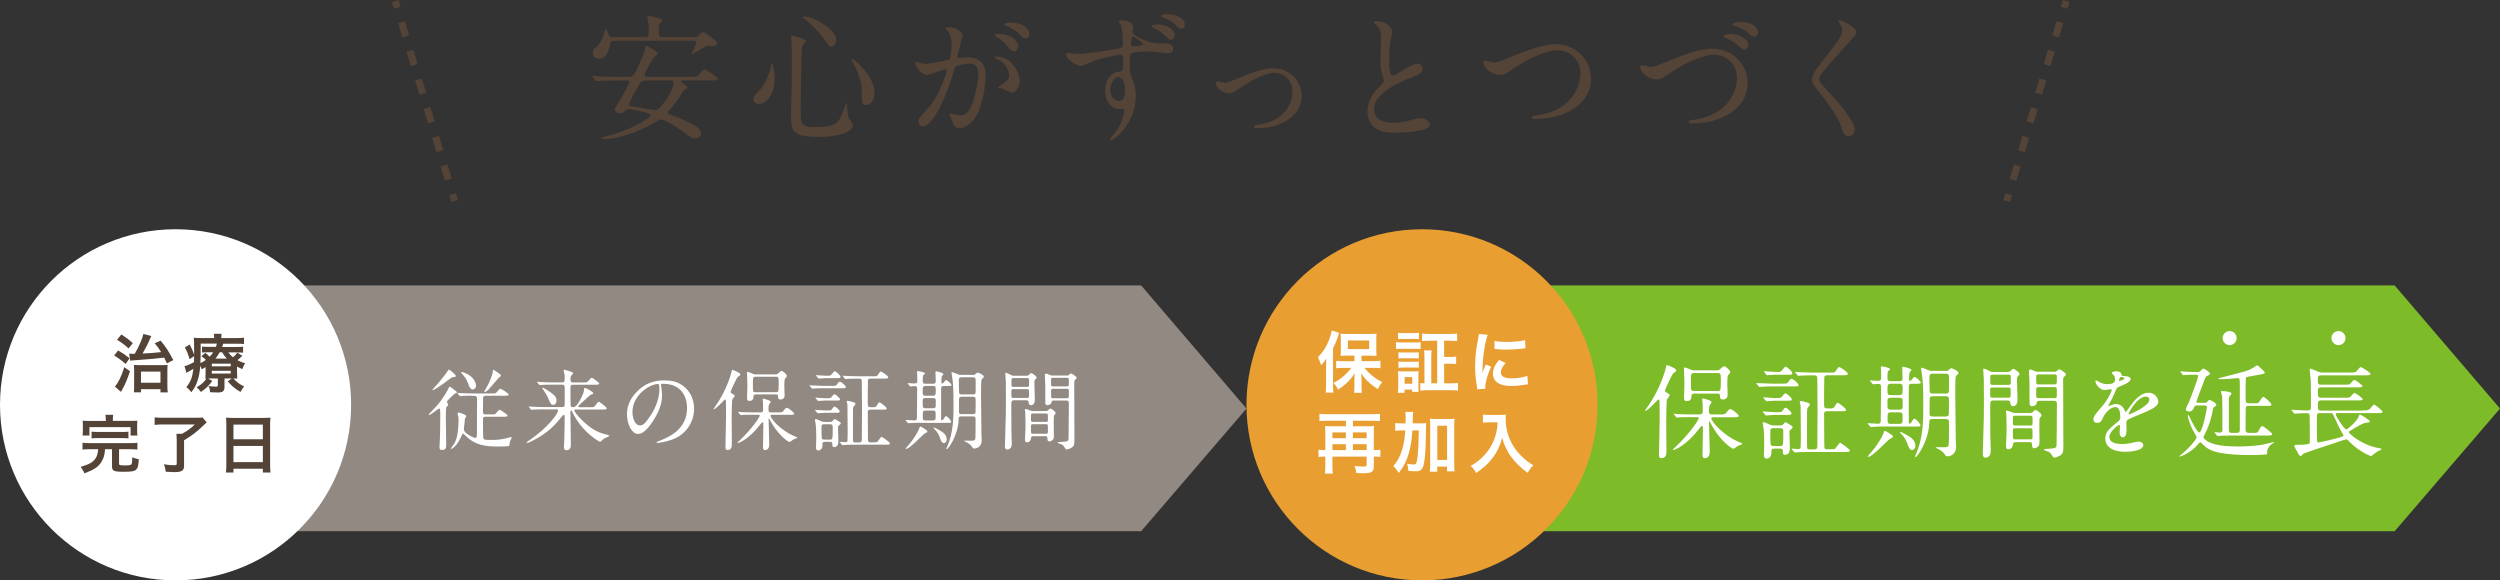 <?xml version="1.0" encoding="UTF-8"?><svg id="_イヤー_2" xmlns="http://www.w3.org/2000/svg" viewBox="0 0 712 165.29"><rect x="0" y="0" width="712" height="165.29" fill="#333333" stroke="none"/><defs><style>.cls-1{fill:#e89e30;}.cls-2{fill:#fff;}.cls-3{fill:#918982;}.cls-4{fill:#7dbb28;}.cls-5{fill:#544337;}.cls-6{stroke-dasharray:0 0 4.26 4.26;}.cls-6,.cls-7{fill:none;stroke:#544337;stroke-miterlimit:10;stroke-width:2px;}</style></defs><g id="contents"><g><polygon class="cls-3" points="325 151.29 48 151.29 48 81.29 325 81.29 355 116.36 325 151.29"/><polygon class="cls-4" points="682 151.29 405 151.29 405 81.29 682 81.29 712 116.36 682 151.29"/><g><line class="cls-7" x1="112.56" y1=".29" x2="113.13" y2="2.2"/><line class="cls-6" x1="114.34" y1="6.29" x2="128.32" y2="53.3"/><line class="cls-7" x1="128.92" y1="55.34" x2="129.49" y2="57.26"/></g><g><line class="cls-7" x1="588.44" y1=".29" x2="587.87" y2="2.2"/><line class="cls-6" x1="586.66" y1="6.29" x2="572.68" y2="53.3"/><line class="cls-7" x1="572.08" y1="55.34" x2="571.51" y2="57.26"/></g><g><path class="cls-2" d="M125.11,116.34c-.32,0-2.4,1.85-2.9,1.85-.05,0-.15-.03-.15-.12,0-.05,2-2.12,2.35-2.52,1.85-2.1,3.17-4.55,3.4-5.1,.03-.08,.12-.35,.3-.35,.1,0,1.3,.95,1.5,1.1,.45,.35,.5,.38,.5,.53s-.12,.17-.33,.25c-.42,.15-2.5,2.12-2.5,2.5,0,.12,.38,.62,.38,.78,0,.1-.05,.2-.1,.25-.35,.3-.37,.35-.42,.45-.12,.23-.17,2.27-.17,2.67,0,1.15,.1,6.77,.1,8.05,0,.82-.1,1.47-1.15,1.47-.67,0-.75-.3-.75-.85,0-.08,.05-.83,.05-.95,.15-2.22,.17-6.27,.17-8.57,0-.45,0-1.42-.28-1.42Zm4.7-9.25c0,.28-.22,.3-.88,.35-.27,.03-.4,.12-1.47,.95-1.35,1.05-3.85,2.72-4.17,2.72-.08,0-.15-.03-.15-.1s1.38-1.57,1.65-1.85c.47-.6,1.95-2.35,2.37-3,.12-.17,.58-.9,.7-.9,.12-.03,1.95,1.37,1.95,1.82Zm4.4,5.6c-1.02,0-2.22,.03-2.62,.08-.1,0-.45,.05-.52,.05-.1,0-.15-.05-.23-.17l-.47-.55c-.1-.12-.12-.15-.12-.17,0-.05,.03-.05,.1-.05,.12,0,.78,.05,.9,.08,.35,0,2.5,.1,3.1,.1h5.57c1.12,0,1.25,0,1.6-.43,.7-.82,.77-.92,1-.92,.18,0,2.35,1.32,2.35,1.65,0,.35-.5,.35-1.35,.35h-5.17c-.22,0-.62,0-.75,.4-.05,.2-.05,3.82-.05,4.17,0,.75,.42,.75,.78,.75h1.47c1,0,1.12,0,1.3-.17,.2-.17,.97-1.17,1.2-1.17,.15,0,2.25,1.35,2.25,1.65,0,.35-.48,.35-1.3,.35h-4.95c-.2,0-.75,0-.75,.65,0,.83,0,5.12,.1,5.42,.15,.53,.38,.53,2.42,.53,1.7,0,2.3-.1,3.9-.4,.25-.05,1.35-.42,1.57-.42,.05,0,.17,.03,.17,.17,0,.17-.4,.88-.45,1.03-.1,.32-.15,1.12-.28,1.35-.27,.12-2.6,.15-3.02,.15-3.75,0-6.6-.33-9.32-3.02-.15-.15-.65-.65-.75-.65-.17,0-.22,.12-.55,.85-1.2,2.72-2.6,3.5-2.85,3.5-.05,0-.1-.02-.1-.1,0-.05,.9-1.27,1.05-1.52,.95-1.67,1.15-4.52,1.15-6.77,0-.5-.02-.75-.22-1.4-.03-.07-.05-.15-.05-.25,0-.23,.2-.33,.32-.33,.08,0,2.17,.57,2.17,1.05,0,.1-.33,.55-.38,.65,0,.15-.32,2.75-.32,2.95,0,.58,.2,.95,1.12,1.58,.28,.2,1.55,1,2.15,1,.42,0,.42-.42,.45-1.05,.03-.92,.03-8.62,.03-9.8,0-.53,0-1.12-.73-1.12h-.92Zm1.35-2.82c0,.7-.55,1.05-.9,1.05-.75,0-1.02-.83-1.35-1.7-.52-1.47-1.25-2.25-1.55-2.57-.17-.17-.42-.45-.42-.55,0-.12,.1-.15,.17-.15,.3,0,.85,.22,.95,.27,2.82,1.15,3.1,3.2,3.1,3.65Zm6.62-3.47c.32,.23,.5,.45,.5,.6s-.55,.5-.65,.6c-.32,.3-2.32,2.77-2.82,3.27-.72,.72-1.12,.77-1.2,.77-.05,0-.1-.05-.1-.1,0-.12,.5-.92,.53-.97,.77-1.28,1.9-3.72,1.9-4.87,0-.2,0-.45,.35-.33,.05,.03,1.15,.77,1.5,1.02Z"/><path class="cls-2" d="M163.94,116.61c-.15,0-.37,.08-.37,.3,0,.53,3.55,4.85,7.12,6.22,.55,.23,1.35,.5,2.37,.72,.3,.08,.5,.2,.5,.3s-1.12,.55-1.35,.67c-.45,.27-.67,.5-.95,.8-.07,.07-.22,.22-.35,.22-.17,0-4.75-2.47-7.52-7.72-.22-.45-.25-.5-.5-1.02-.05-.1-.12-.17-.2-.17-.23,0-.23,.33-.23,.42,0,1.45,.12,7.85,.12,9.15,0,.6,0,1.72-1.27,1.72-.7,0-.7-.67-.7-.95,0-.3,.1-1.67,.1-1.95,.05-1.17,.12-6.15,.12-6.55,0-.2,0-.6-.3-.6-.17,0-.25,.1-.95,.97-1,1.27-3.3,4.12-7.97,6.42-.3,.15-1.22,.6-1.42,.6-.17,0-.22-.1-.22-.18,0-.05,.9-.67,1.05-.77,4.82-3.3,7.92-7.32,7.92-8.32,0-.3-.3-.3-.6-.3h-3.27c-1.75,0-2.57,.03-3.17,.08-.07,0-.45,.05-.52,.05s-.12-.05-.23-.15l-.47-.58q-.1-.12-.1-.17s.02-.05,.08-.05c.17,0,.95,.07,1.1,.07,1.22,.05,2.27,.1,3.45,.1h4.95c.65,0,.67-.38,.67-.8v-4.37c0-.65,.03-1.22-.65-1.22h-2.75c-1.85,0-2.67,.05-3.15,.08-.08,0-.45,.05-.53,.05-.1,0-.15-.05-.22-.15l-.47-.57c-.1-.12-.12-.12-.12-.18,0-.02,.05-.05,.1-.05,.17,0,.95,.08,1.1,.08,1.22,.08,2.25,.1,3.42,.1h2.62c.65,0,.65-.45,.65-1.57,0-.3-.02-.65-.12-.95-.17-.57-.2-.65-.2-.8,0-.22,.02-.27,.17-.27,.25,0,2.55,.6,2.55,.95,0,.12-.07,.23-.38,.53-.2,.22-.38,.4-.38,1.25,0,.52,.08,.87,.68,.87h2.8c.7,0,1.02,0,1.22-.07,.28-.12,1.1-1.28,1.38-1.28,.15,0,2.12,1.38,2.12,1.65,0,.35-.5,.35-1.35,.35h-6.17c-.53,0-.7,.27-.7,.88,0,.72,.05,3.92,.05,4.57,0,.45,0,.95,.65,.95s1.05-.45,1.45-1.05c.65-.95,1.72-2.9,1.72-3.9,0-.27,0-.52,.25-.52,.5,0,2.42,1.15,2.42,1.55,0,.15-.77,.37-.9,.45-.72,.65-2.15,1.95-2.85,2.6-.5,.45-.55,.55-.55,.65,0,.23,.25,.23,.33,.23h2.87c1.15,0,1.28,0,1.6-.42,.75-1.03,.83-1.12,1.05-1.12,.3,0,2.25,1.55,2.25,1.85,0,.35-.53,.35-1.35,.35h-7.5Zm-6.37-1.32c-.65,0-.8-.35-1.57-2.15-.17-.42-.5-.92-1-1.72-.2-.33-.58-.88-.58-.9,0-.07,.05-.12,.15-.12,.2,0,1.25,.67,1.57,.88,1.33,.9,2.35,1.58,2.35,2.75,0,.67-.35,1.28-.92,1.28Z"/><path class="cls-2" d="M188.24,109.64c0,.07,.05,.17,.05,.27,.1,.8,.25,1.6,.25,2.7,0,1.67-.38,4-2.58,7.32-2,3.05-3.27,3.65-4.27,3.65-1.65,0-3.12-2.57-3.12-5.62,0-1.32,.27-3.85,2.77-6.37,3.17-3.25,6.52-3.25,7.97-3.25,2.27,0,3.32,.45,4.02,.8,2.7,1.32,4.35,4,4.35,7.27s-1.88,7.25-6.3,8.8c-2.12,.75-3.77,.92-4.15,.92-.1,0-.25-.02-.25-.17,0-.08,.05-.1,.67-.35,2.6-1.02,8.02-3.17,8.02-9.4,0-.97-.1-6.92-6.92-6.92-.5,0-.53,.2-.53,.35Zm-8.12,7.67c0,1.62,.65,3.85,2.17,3.85,.72,0,1.33-.3,3.05-2.9,1.32-2.02,2.45-4.8,2.45-7.27,0-1.5-.1-1.62-.42-1.62-2.38,0-7.25,3.22-7.25,7.95Z"/><path class="cls-2" d="M206.78,118.39c0-.55-.03-3.72-.03-4.02-.02-.15-.02-.58-.25-.58-.17,0-.4,.28-.77,.7-1,1.12-2.25,2.1-2.4,2.1-.1,0-.12-.05-.12-.1s.4-.6,.6-.9c3.3-4.67,4.5-9.52,4.52-9.72,.02-.28,.08-.53,.3-.53,.1,0,2.22,.8,2.22,1.28,0,.15-.1,.27-.2,.35-.12,.1-.52,.35-.6,.42-.17,.17-1.97,3.9-1.97,4.17,0,.33,.27,.48,.7,.7,.28,.12,.45,.3,.45,.5,0,.15-.58,.82-.65,.97-.17,.38-.2,4.97-.2,5.47,0,.9,.05,5.9,.05,6.92s0,2.03-1.22,2.03c-.58,0-.6-.35-.6-.9,.02-1.25,.17-7.47,.17-8.87Zm7.9-.27c-2.2,0-2.9,.02-3.15,.05-.08,.03-.45,.08-.53,.08-.1,0-.15-.08-.22-.17l-.47-.58c-.1-.1-.12-.12-.12-.15,0-.05,.05-.07,.1-.07,.17,0,.95,.07,1.1,.1,1.22,.05,2.25,.08,3.42,.08h1.82c.52,0,.7-.3,.7-.67,0-.1-.03-1.62-.03-1.88-.03-.17-.1-.95-.1-1.12s.02-.25,.2-.25c.08,0,2.1,.45,2.1,.92,0,.17-.47,.72-.52,.85-.1,.35-.12,.67-.12,1.3,0,.57,.08,.85,.75,.85h1.87c1.12,0,1.25,0,1.6-.42,.67-.8,.75-.9,1.02-.9,.48,0,2.08,1.38,2.08,1.65,0,.15-.1,.22-.23,.27-.17,.08-.47,.08-1.07,.08h-4.92c-.2,0-.53,0-.53,.27,0,.7,2.92,4.32,7.2,5.97,.33,.12,.4,.15,.4,.25,0,.15-.1,.17-.62,.35-.47,.15-.7,.35-1.17,.7-.08,.08-.22,.17-.4,.17-.5,0-3.02-1.97-4.77-4.87-.15-.25-1.05-1.85-1.07-1.85-.1,0-.1,.2-.1,.27,0,1.15,.18,6.22,.18,7.27,0,1.52-1.17,1.52-1.2,1.52-.58,0-.58-.6-.58-.8,0-.95,.1-5.17,.1-6.05,0-.95,0-1.07-.23-1.07-.2,0-.57,.52-.82,.82-3.15,4.1-5.95,5.07-6.17,5.07-.1,0-.15-.05-.15-.12,0-.05,.32-.3,.55-.52,3.82-3.65,5.8-6.77,5.8-7.17,0-.22-.22-.22-.38-.22h-1.3Zm6.07-11.47c.45,0,.62-.07,.9-.35,.62-.58,.7-.65,.95-.65,.45,0,1.5,1.02,1.5,1.4,0,.22-.15,.38-.55,.82-.2,.23-.17,2.02-.17,2.27,0,.35,.08,2.08,.08,2.47,0,.72-.45,1.17-1.17,1.17-.2,0-.67-.05-.7-.6-.02-.67-.02-.85-.62-.85h-5.72c-.58,0-.62,.27-.65,.52-.02,.47-.05,1.33-1.17,1.33-.67,0-.67-.48-.67-.78,0-.5,.1-3,.1-3.55s-.12-3.07-.12-3.67c0-.18,.05-.28,.22-.28,.15,0,1.1,.4,1.5,.58,.25,.1,.4,.15,.77,.15h5.55Zm.27,5.05c.62,0,.75,0,.75-2.4,0-1.8,0-2-.75-2h-5.85c-.75,0-.75,.2-.75,2.22s0,2.17,.75,2.17h5.85Z"/><path class="cls-2" d="M237,109.89c1,0,1.1,0,1.4-.45,.17-.28,.55-.75,.77-.75,.3,0,1.72,1.08,1.72,1.55,0,.33-.12,.33-1.32,.33h-5.15c-.45,0-2.05,.02-2.57,.07-.08,0-.45,.05-.52,.05s-.12-.05-.23-.18l-.47-.57c-.1-.1-.1-.12-.1-.15,0-.05,.02-.05,.08-.05,.15,0,3.25,.15,3.85,.15h2.55Zm-2.08,15.95c-.7,0-.7,.28-.7,1.05,0,1.1-.78,1.4-1.08,1.4-.75,0-.75-.62-.75-.85,0-.38,.08-2.2,.08-2.6,0-.7,0-3.4-.22-4.4-.03-.15-.17-.77-.17-.88,0-.12,.05-.2,.22-.2,.3,0,.97,.32,1.4,.52,.58,.28,.85,.28,1.2,.28h1.37c.38,0,.65,0,.95-.38,.25-.35,.27-.38,.45-.38,.27,0,.38,.05,1.4,.72,.35,.22,.38,.27,.38,.47,0,.15-.08,.23-.45,.53-.27,.22-.33,.32-.33,.67,0,.6,.1,3.5,.1,3.8,0,.52,0,1.75-1.22,1.75-.5,0-.5-.33-.5-.92s-.45-.6-.78-.6h-1.35Zm.6-8.95c1.12,0,1.25,0,1.52-.48,.17-.27,.4-.62,.65-.62,.38,0,1.47,1.05,1.47,1.4,0,.38-.47,.38-1.35,.38h-3.02c-.27,0-1.65,.12-1.87,.12-.1,0-.15-.08-.23-.17l-.47-.58c-.1-.1-.12-.12-.12-.15,0-.05,.05-.07,.1-.07,.45,0,2.4,.17,2.8,.17h.53Zm-.08-3.47c1.02,0,1.15,0,1.52-.52,.17-.23,.45-.62,.67-.62,.3,0,1.6,1.02,1.6,1.47,0,.33-.12,.33-1.32,.33h-3.02c-.28,0-1.6,.12-1.83,.12-.1,0-.15-.05-.22-.15l-.5-.58c-.08-.07-.1-.12-.1-.17s.02-.05,.1-.05c.4,0,2.2,.17,2.57,.17h.53Zm-.3-5.72c-.3,0-1.78,.12-1.95,.12-.1,0-.15-.08-.22-.17l-.47-.58c-.1-.1-.1-.12-.1-.15,0-.05,.03-.08,.08-.08,.42,0,2.3,.17,2.67,.17,1.07,0,1.2,0,1.4-.1,.22-.1,.92-1.2,1.17-1.2,.33,0,1.65,1.15,1.65,1.6,0,.38-.12,.38-1.32,.38h-2.9Zm-.38,13.12c-.8,0-.8,.3-.8,1.08,0,.35,0,2.75,.12,3,.12,.3,.52,.3,.7,.3h1.55c.78,0,.83,0,.83-3.22,0-.85,0-1.15-.78-1.15h-1.62Zm5.37-13.6c-.07-.12-.1-.12-.1-.17s.03-.05,.1-.05c.18,0,.92,.07,1.1,.07,1.22,.05,2.25,.1,3.42,.1h4.22c.67,0,.83,0,1.03-.25,.15-.17,.72-1.12,.95-1.12,.2,0,2.12,1.22,2.12,1.65,0,.38-.45,.38-1.33,.38h-3.65c-.22,0-.72,0-.8,.47-.05,.33-.05,6.07-.05,6.67,0,1,.17,1,1.25,1,.83,0,1.07,0,1.32-.45,.48-.83,.53-.92,.73-.92,.35,0,2.1,1.38,2.1,1.72,0,.33-.15,.33-1.35,.33h-3.25c-.27,0-.8,0-.8,.67,0,1.17,.05,6.27,.05,7.3,0,1.17,0,1.38,.75,1.38h.62c1.02,0,1.17-.05,1.33-.2,.2-.2,.95-1.4,1.2-1.4,.15,0,2.37,1.55,2.37,1.9s-.47,.35-1.35,.35h-8.45c-2.2,0-2.92,.05-3.15,.08-.1,0-.45,.05-.53,.05-.1,0-.15-.05-.22-.15l-.5-.58c-.08-.1-.1-.12-.1-.17s.02-.05,.1-.05,1.3,.1,1.5,.1c.27,0,.55-.08,.6-.4,.05-.3,.05-2.83,.05-3.32,0-.92-.05-4.92-.05-5.75s0-1.02-.05-1.38c-.03-.12-.17-.65-.17-.77s.15-.17,.3-.17c.25,0,1.3,.3,1.35,.33,.72,.22,.82,.27,.82,.55,0,.25-.27,.5-.35,.57-.33,.3-.33,.5-.33,2.15,0,1.2-.02,6.55,0,7.62,0,.62,.3,.65,.7,.65h1.1c.72,0,.72-.5,.72-.95,0-1.37,.05-7.35,.05-8.57,0-1.12-.05-6.12-.05-7.15,0-1.25,0-1.5-.75-1.5-.95,0-2.15,0-3.15,.05-.1,0-.67,.08-.72,.08-.1,0-.15-.05-.23-.15l-.5-.58Z"/><path class="cls-2" d="M262.03,120.41c-.78,0-1.9,0-2.77,.08-.08,0-.45,.05-.53,.05-.1,0-.15-.05-.22-.15l-.5-.58q-.1-.12-.1-.17s.05-.05,.1-.05c.35,0,2.05,.15,2.45,.15,.45,0,.62-.22,.67-.55,.03-.2,.08-7.8,.08-8.52,0-.42-.12-.72-.7-.72-.17,0-1.07,.1-1.22,.1-.08,0-.12-.05-.22-.15l-.47-.57q-.1-.12-.1-.17s.05-.05,.08-.05c.28,0,1.62,.1,1.92,.1,.75,0,.75-.33,.75-.97,0-.48,0-1-.03-1.45,0-.15-.05-.9-.05-.92,0-.17,.15-.2,.25-.2,.05,0,2.02,.3,2.02,.7,0,.12-.17,.23-.5,.47-.15,.1-.15,1.28-.15,1.62,0,.83,.38,.83,.88,.83h1.88c.55,0,.95,0,.95-.75,0-.35-.08-2.17-.08-2.57,0-.15,.08-.23,.23-.23,.02,0,2.05,.4,2.05,.83,0,.1-.37,.4-.42,.5-.17,.27-.17,1.32-.17,1.72,0,.22,0,.42,.2,.42,.22,0,.42-.25,.52-.35,.4-.55,.45-.6,.65-.6,.3,0,1.52,1.1,1.52,1.4,0,.27-.47,.27-1.15,.27h-.9c-.9,0-.92,.17-.92,1.25v8.15c0,.12,0,.38,.2,.38,.17,0,.4-.2,.47-.35,.43-.75,.48-.83,.78-.83,.38,0,1.45,1.38,1.45,1.58,0,.32-.32,.32-.92,.32h-7.95Zm2.07,2.45c0,.25-.17,.32-.7,.57-.55,.25-4.27,4.42-5.35,4.42-.1,0-.15-.05-.15-.1,0-.03,1.52-1.75,1.77-2.12,.55-.78,1.72-2.45,2.12-3.6,.1-.3,.17-.55,.3-.55,.23,0,.78,.38,1.03,.52,.87,.58,.97,.65,.97,.85Zm1.35-10.15c1.05,0,1.05-.2,1.05-1.85,0-.9-.25-.95-1.05-.95h-1.62c-1.05,0-1.05,.2-1.05,1.85,0,.9,.25,.95,1.05,.95h1.62Zm0,3.57c.6,0,1.05,0,1.05-.75v-1.55c0-.62-.53-.62-1.05-.62h-1.62c-.6,0-1.05,0-1.05,.75,0,.17,0,1.47,.03,1.52,0,.65,.5,.65,1.02,.65h1.62Zm-1.72,.65c-.6,0-.92,.03-.92,.85v1.12c0,.82,.27,.85,.92,.85h1.82c.6,0,.92-.03,.92-.85v-1.1c0-.85-.27-.88-.92-.88h-1.82Zm5.9,8.22c0,.48-.28,1.03-.83,1.03s-.77-.55-1.17-1.65c-.3-.77-.58-1.4-1.38-2.2-.1-.1-.42-.42-.42-.5,0-.05,.02-.1,.1-.1,.17,0,1.3,.6,1.72,.85,.62,.35,1.97,1.1,1.97,2.57Zm7.35-18.37c.27,0,.5,0,.62-.08s.65-.6,.83-.6c.2,0,1.77,.67,1.77,1.15,0,.15-.1,.3-.2,.38-.35,.3-.37,.35-.45,.47-.15,.33-.15,3.57-.15,4.25,0,1.53,.08,8.7,.12,11.6,0,.2,.08,1.2,.08,1.42,0,1.85-1.38,2.37-2.1,2.37-.33,0-.4-.05-.62-.4-.55-.85-1.27-1.23-1.95-1.55-.03,0-.47-.23-.33-.28,.12-.05,1.6,0,1.9,0,.97,0,1.17-.12,1.28-.57,.07-.38,.07-4.55,.07-5.3,0-.95-.15-1.05-.97-1.05h-2.85c-1,0-.98,.1-1.03,1.15-.15,4-2.82,8.17-3.37,8.17-.1,0-.12-.08-.12-.1,0-.1,.22-.5,.25-.6,1.8-4.05,1.8-8.37,1.8-12,0-4.67-.15-6.4-.38-7.85-.03-.2-.2-1.17-.2-1.22,0-.1,.08-.15,.17-.15,.25,0,1.77,.67,1.95,.73,.25,.05,.5,.05,.75,.05h3.12Zm-.03,5.55c.65,0,.92-.05,.92-.83v-3.2c0-.85-.33-.85-.97-.85h-2.85c-.7,0-.97,.05-.97,.9,0,.45,.05,2.65,.05,3.15,0,.83,.33,.83,1.02,.83h2.8Zm-.08,5.62c.58,0,.97,0,.97-.75,.03-.9,.03-2.45,.03-3.37,0-.82-.38-.85-.95-.85h-2.77c-.65,0-1.02,0-1.02,.83,0,.47-.02,2.85-.02,3.37,0,.75,.32,.77,.92,.77h2.85Z"/><path class="cls-2" d="M292.36,107.01c.28,0,.42,0,.7-.27,.25-.28,.45-.48,.67-.48,.27,0,1.52,.92,1.52,1.28,0,.12-.4,.5-.47,.6-.18,.22-.18,.42-.18,1.1s.12,3.82,.12,4.55c0,1.38-.7,1.62-1.05,1.62-.6,0-.68-.48-.73-.88-.08-.53-.35-.53-.82-.53h-3.1c-.4,0-.8,0-.92,.33-.08,.17-.08,1.33-.08,1.77,0,1.15,0,5.37,.03,6.32,.02,.55,.1,3.2,.1,3.8,0,.45,0,1.8-1.3,1.8-.65,0-.65-.7-.65-.88,0-.08,.03-.67,.03-1,.25-7.42,.25-9.07,.25-11.82,0-1.52,0-5.27-.02-5.6-.03-.2-.15-2.27-.15-2.3,0-.1,0-.25,.1-.25,.35,0,1.02,.38,1.17,.45,.65,.35,.72,.38,1.07,.38h3.7Zm-3.57,3.82c-.5,0-.75,0-.75,.5v1.45c0,.55,.2,.55,.75,.55h3.52c.5,0,.75,0,.75-.5v-1.42c0-.55-.2-.58-.75-.58h-3.52Zm0-3.15c-.58,0-.72,0-.72,.62v1.35c0,.53,.22,.53,.72,.53h3.57c.58,0,.72,0,.72-.65v-1.35c0-.5-.22-.5-.72-.5h-3.57Zm9.1,9.4c.33,0,.42-.05,.58-.23,.2-.22,.47-.5,.7-.5,.25,0,1.47,.83,1.47,1.28,0,.15-.1,.25-.15,.32-.25,.33-.33,.4-.35,.75-.08,.65,0,4.6,0,5.2,0,.67,0,1-.23,1.27-.32,.38-.8,.55-1.05,.55-.55,0-.55-.53-.55-.9,0-.6-.32-.6-.82-.6h-3.1c-.58,0-.7,.1-.75,.58-.1,.75-.52,1.17-1.15,1.17-.33,0-.58-.12-.58-.9,0-.18,.03-.85,.05-1.08,.07-1.3,.1-2.05,.1-3.1,0-.12,0-2.52-.08-3.42,0-.1-.08-.65-.08-.77,0-.2,.1-.23,.23-.23,.27,0,1.55,.6,1.85,.6h3.9Zm-3.62,.67c-.6,0-.65,.05-.65,.8v1.25c.08,.35,.27,.35,.65,.35h3.52c.38,0,.58,0,.65-.35v-1.42c0-.62-.17-.62-.65-.62h-3.52Zm.05,3.07c-.47,0-.7,0-.7,.52v1.72c0,.47,.25,.47,.7,.47h3.42c.55,0,.7,0,.7-.65,0-.23,0-1.6-.02-1.72-.08-.35-.17-.35-.67-.35h-3.42Zm9.6-13.87c.25,0,.33,0,.53-.2,.3-.32,.4-.4,.55-.4,.2,0,1.62,.8,1.62,1.27,0,.15-.12,.28-.27,.4-.4,.35-.4,.42-.4,1.32,0,2.3,.05,13.65,.05,16.22,0,1-.12,1.6-1,2.05-.5,.25-1.05,.4-1.17,.4-.28,0-.45-.25-.7-.67-.15-.25-.3-.5-.7-.73-.17-.1-1.22-.38-1.22-.6,0-.12,.92-.17,1.17-.17,1.62-.08,1.87-.2,1.95-.9,.02-.25,.08-6.52,.08-10.1,0-.78-.35-.78-.98-.78h-3.25c-.57,0-.65,.12-.72,.53-.08,.55-.7,.8-1.15,.8-.15,0-.48,0-.6-.48-.02-.15-.02-5.07-.02-5.45s-.12-2.22-.12-2.65c0-.12,.05-.42,.27-.42,.33,0,.8,.22,1.17,.4,.3,.15,.38,.15,.65,.15h4.27Zm-.22,3.1c.45,0,.7,0,.7-.55v-1.53c-.08-.38-.3-.38-.7-.38h-3.67c-.42,0-.7,0-.7,.58,0,.38,0,1.4,.03,1.5,.05,.38,.32,.38,.67,.38h3.67Zm0,3.37c.47,0,.7,0,.7-.53v-1.65c0-.52-.2-.52-.7-.52h-3.62c-.5,0-.72,0-.72,.5v1.65c0,.55,.2,.55,.72,.55h3.62Z"/></g><g><path class="cls-2" d="M472.68,119.12c0-.64-.03-4.32-.03-4.67-.03-.17-.03-.67-.29-.67-.2,0-.46,.32-.9,.81-1.16,1.31-2.61,2.44-2.78,2.44-.12,0-.15-.06-.15-.12s.46-.7,.7-1.04c3.83-5.42,5.22-11.05,5.25-11.28,.03-.32,.09-.61,.35-.61,.12,0,2.58,.93,2.58,1.48,0,.17-.12,.32-.23,.41-.15,.12-.61,.41-.7,.49-.2,.2-2.29,4.53-2.29,4.84,0,.38,.32,.55,.81,.81,.32,.14,.52,.35,.52,.58,0,.17-.67,.96-.75,1.13-.2,.44-.23,5.77-.23,6.35,0,1.04,.06,6.85,.06,8.04s0,2.35-1.42,2.35c-.67,0-.7-.41-.7-1.04,.03-1.45,.2-8.67,.2-10.3Zm9.17-.32c-2.55,0-3.36,.03-3.65,.06-.09,.03-.52,.09-.61,.09-.12,0-.17-.09-.26-.2l-.55-.67c-.12-.12-.14-.14-.14-.17,0-.06,.06-.09,.12-.09,.2,0,1.1,.09,1.28,.12,1.42,.06,2.61,.09,3.97,.09h2.12c.61,0,.81-.35,.81-.78,0-.12-.03-1.89-.03-2.18-.03-.2-.12-1.1-.12-1.3s.03-.29,.23-.29c.09,0,2.44,.52,2.44,1.07,0,.2-.55,.84-.61,.99-.12,.41-.14,.78-.14,1.51,0,.67,.09,.99,.87,.99h2.17c1.31,0,1.45,0,1.86-.49,.78-.93,.87-1.04,1.19-1.04,.55,0,2.41,1.59,2.41,1.91,0,.17-.12,.26-.26,.32-.2,.09-.55,.09-1.25,.09h-5.71c-.23,0-.61,0-.61,.32,0,.81,3.39,5.02,8.35,6.93,.38,.14,.46,.17,.46,.29,0,.17-.12,.2-.73,.41-.55,.17-.81,.41-1.36,.81-.09,.09-.26,.2-.46,.2-.58,0-3.51-2.29-5.54-5.66-.17-.29-1.22-2.15-1.25-2.15-.12,0-.12,.23-.12,.32,0,1.33,.2,7.22,.2,8.44,0,1.77-1.36,1.77-1.39,1.77-.67,0-.67-.7-.67-.93,0-1.1,.12-6,.12-7.02,0-1.1,0-1.25-.26-1.25-.23,0-.67,.61-.96,.96-3.66,4.76-6.9,5.89-7.17,5.89-.12,0-.17-.06-.17-.14,0-.06,.38-.35,.64-.61,4.44-4.23,6.73-7.86,6.73-8.33,0-.26-.26-.26-.43-.26h-1.51Zm7.05-13.31c.52,0,.73-.09,1.04-.41,.73-.67,.81-.75,1.1-.75,.52,0,1.74,1.19,1.74,1.62,0,.26-.17,.43-.64,.96-.23,.26-.2,2.35-.2,2.64,0,.41,.09,2.41,.09,2.87,0,.84-.52,1.36-1.36,1.36-.23,0-.78-.06-.81-.7-.03-.78-.03-.99-.72-.99h-6.64c-.67,0-.73,.32-.75,.61-.03,.55-.06,1.54-1.36,1.54-.78,0-.78-.55-.78-.9,0-.58,.12-3.48,.12-4.12s-.14-3.57-.14-4.26c0-.2,.06-.32,.26-.32,.17,0,1.28,.46,1.74,.67,.29,.12,.46,.17,.9,.17h6.44Zm.32,5.86c.72,0,.87,0,.87-2.78,0-2.09,0-2.32-.87-2.32h-6.79c-.87,0-.87,.23-.87,2.58s0,2.52,.87,2.52h6.79Z"/><path class="cls-2" d="M507.7,109.26c1.16,0,1.28,0,1.62-.52,.2-.32,.64-.87,.9-.87,.35,0,2,1.25,2,1.8,0,.38-.14,.38-1.54,.38h-5.98c-.52,0-2.38,.03-2.99,.09-.09,0-.52,.06-.61,.06s-.14-.06-.26-.2l-.55-.67c-.12-.12-.12-.14-.12-.17,0-.06,.03-.06,.09-.06,.17,0,3.77,.17,4.47,.17h2.96Zm-2.41,18.51c-.81,0-.81,.32-.81,1.22,0,1.28-.9,1.62-1.25,1.62-.87,0-.87-.72-.87-.99,0-.43,.09-2.55,.09-3.02,0-.81,0-3.94-.26-5.11-.03-.17-.2-.9-.2-1.01,0-.15,.06-.23,.26-.23,.35,0,1.13,.38,1.62,.61,.67,.32,.99,.32,1.39,.32h1.59c.44,0,.75,0,1.1-.44,.29-.41,.32-.43,.52-.43,.32,0,.43,.06,1.62,.84,.41,.26,.44,.32,.44,.55,0,.17-.09,.26-.52,.61-.32,.26-.38,.38-.38,.78,0,.7,.12,4.06,.12,4.41,0,.61,0,2.03-1.42,2.03-.58,0-.58-.38-.58-1.07s-.52-.7-.9-.7h-1.57Zm.7-10.38c1.31,0,1.45,0,1.77-.55,.2-.32,.46-.72,.75-.72,.44,0,1.71,1.22,1.71,1.62,0,.44-.55,.44-1.57,.44h-3.51c-.32,0-1.92,.14-2.18,.14-.12,0-.17-.09-.26-.2l-.55-.67c-.12-.12-.14-.14-.14-.17,0-.06,.06-.09,.12-.09,.52,0,2.78,.2,3.25,.2h.61Zm-.09-4.03c1.19,0,1.33,0,1.77-.61,.2-.26,.52-.72,.78-.72,.35,0,1.86,1.19,1.86,1.71,0,.38-.15,.38-1.54,.38h-3.51c-.32,0-1.86,.15-2.12,.15-.12,0-.17-.06-.26-.17l-.58-.67c-.09-.09-.12-.14-.12-.2s.03-.06,.12-.06c.46,0,2.55,.2,2.99,.2h.61Zm-.35-6.64c-.35,0-2.06,.14-2.26,.14-.12,0-.17-.09-.26-.2l-.55-.67c-.12-.12-.12-.14-.12-.17,0-.06,.03-.09,.09-.09,.49,0,2.67,.2,3.1,.2,1.25,0,1.39,0,1.62-.12,.26-.12,1.07-1.39,1.36-1.39,.38,0,1.92,1.33,1.92,1.86,0,.44-.15,.44-1.54,.44h-3.36Zm-.44,15.23c-.93,0-.93,.35-.93,1.25,0,.41,0,3.19,.14,3.48,.15,.35,.61,.35,.81,.35h1.8c.9,0,.96,0,.96-3.74,0-.99,0-1.33-.9-1.33h-1.89Zm6.24-15.78c-.09-.15-.12-.15-.12-.2s.03-.06,.12-.06c.2,0,1.07,.09,1.28,.09,1.42,.06,2.61,.12,3.97,.12h4.9c.78,0,.96,0,1.19-.29,.17-.2,.84-1.31,1.1-1.31,.23,0,2.47,1.42,2.47,1.92,0,.43-.52,.43-1.54,.43h-4.23c-.26,0-.84,0-.93,.55-.06,.38-.06,7.05-.06,7.74,0,1.16,.2,1.16,1.45,1.16,.96,0,1.25,0,1.54-.52,.55-.96,.61-1.07,.84-1.07,.41,0,2.44,1.6,2.44,2,0,.38-.17,.38-1.57,.38h-3.77c-.32,0-.93,0-.93,.78,0,1.36,.06,7.28,.06,8.47,0,1.36,0,1.6,.87,1.6h.73c1.19,0,1.36-.06,1.54-.23,.23-.23,1.1-1.62,1.39-1.62,.17,0,2.76,1.8,2.76,2.2s-.55,.41-1.57,.41h-9.8c-2.55,0-3.39,.06-3.65,.09-.12,0-.52,.06-.61,.06-.12,0-.17-.06-.26-.17l-.58-.67c-.09-.12-.12-.15-.12-.2s.03-.06,.12-.06,1.51,.12,1.74,.12c.32,0,.64-.09,.7-.46,.06-.35,.06-3.28,.06-3.86,0-1.07-.06-5.71-.06-6.67s0-1.19-.06-1.6c-.03-.14-.2-.75-.2-.9s.17-.2,.35-.2c.29,0,1.51,.35,1.57,.38,.84,.26,.96,.32,.96,.64,0,.29-.32,.58-.41,.67-.38,.35-.38,.58-.38,2.5,0,1.39-.03,7.6,0,8.85,0,.73,.35,.75,.81,.75h1.28c.84,0,.84-.58,.84-1.1,0-1.6,.06-8.53,.06-9.95,0-1.31-.06-7.11-.06-8.3,0-1.45,0-1.74-.87-1.74-1.1,0-2.5,0-3.66,.06-.12,0-.78,.09-.84,.09-.12,0-.17-.06-.26-.17l-.58-.67Z"/><path class="cls-2" d="M536.68,121.47c-.9,0-2.21,0-3.22,.09-.09,0-.52,.06-.61,.06-.12,0-.17-.06-.26-.17l-.58-.67q-.12-.15-.12-.2c0-.06,.06-.06,.12-.06,.41,0,2.38,.17,2.84,.17,.52,0,.73-.26,.78-.64,.03-.23,.09-9.05,.09-9.89,0-.49-.15-.84-.81-.84-.2,0-1.25,.12-1.42,.12-.09,0-.14-.06-.26-.17l-.55-.67q-.12-.15-.12-.2c0-.06,.06-.06,.09-.06,.32,0,1.89,.12,2.23,.12,.87,0,.87-.38,.87-1.13,0-.55,0-1.16-.03-1.68,0-.17-.06-1.04-.06-1.07,0-.2,.17-.23,.29-.23,.06,0,2.35,.35,2.35,.81,0,.14-.2,.26-.58,.55-.17,.12-.17,1.48-.17,1.89,0,.96,.43,.96,1.01,.96h2.18c.64,0,1.1,0,1.1-.87,0-.41-.09-2.52-.09-2.99,0-.17,.09-.26,.26-.26,.03,0,2.38,.46,2.38,.96,0,.12-.44,.46-.49,.58-.2,.32-.2,1.54-.2,2,0,.26,0,.49,.23,.49,.26,0,.49-.29,.61-.41,.46-.64,.52-.7,.75-.7,.35,0,1.77,1.28,1.77,1.62,0,.32-.55,.32-1.33,.32h-1.04c-1.04,0-1.07,.2-1.07,1.45v9.46c0,.14,0,.43,.23,.43,.2,0,.46-.23,.55-.41,.49-.87,.55-.96,.9-.96,.43,0,1.68,1.6,1.68,1.83,0,.38-.38,.38-1.07,.38h-9.22Zm2.41,2.84c0,.29-.2,.38-.81,.67-.64,.29-4.96,5.13-6.21,5.13-.12,0-.17-.06-.17-.12,0-.03,1.77-2.03,2.06-2.46,.64-.9,2-2.84,2.46-4.18,.12-.35,.2-.64,.35-.64,.26,0,.9,.44,1.19,.61,1.01,.67,1.13,.75,1.13,.99Zm1.57-11.78c1.22,0,1.22-.23,1.22-2.15,0-1.04-.29-1.1-1.22-1.1h-1.89c-1.22,0-1.22,.23-1.22,2.15,0,1.04,.29,1.1,1.22,1.1h1.89Zm0,4.15c.7,0,1.22,0,1.22-.87v-1.8c0-.73-.61-.73-1.22-.73h-1.89c-.7,0-1.22,0-1.22,.87,0,.2,0,1.71,.03,1.77,0,.75,.58,.75,1.19,.75h1.89Zm-2,.75c-.7,0-1.07,.03-1.07,.99v1.31c0,.96,.32,.99,1.07,.99h2.12c.7,0,1.07-.03,1.07-.99v-1.28c0-.99-.32-1.02-1.07-1.02h-2.12Zm6.84,9.54c0,.55-.32,1.19-.96,1.19s-.9-.64-1.36-1.91c-.35-.9-.67-1.62-1.59-2.55-.12-.12-.49-.49-.49-.58,0-.06,.03-.12,.12-.12,.2,0,1.51,.7,2,.99,.73,.41,2.29,1.28,2.29,2.99Zm8.53-21.32c.32,0,.58,0,.73-.09,.14-.09,.75-.7,.96-.7,.23,0,2.06,.78,2.06,1.33,0,.17-.12,.35-.23,.43-.41,.35-.43,.41-.52,.55-.17,.38-.17,4.15-.17,4.93,0,1.77,.09,10.09,.15,13.46,0,.23,.09,1.39,.09,1.65,0,2.15-1.6,2.75-2.44,2.75-.38,0-.46-.06-.73-.46-.64-.99-1.48-1.42-2.26-1.8-.03,0-.55-.26-.38-.32,.15-.06,1.86,0,2.21,0,1.13,0,1.36-.15,1.48-.67,.09-.44,.09-5.28,.09-6.15,0-1.1-.17-1.22-1.13-1.22h-3.31c-1.16,0-1.13,.12-1.19,1.33-.17,4.64-3.28,9.49-3.92,9.49-.12,0-.14-.09-.14-.12,0-.12,.26-.58,.29-.7,2.09-4.7,2.09-9.72,2.09-13.92,0-5.42-.17-7.43-.44-9.11-.03-.23-.23-1.36-.23-1.42,0-.12,.09-.17,.2-.17,.29,0,2.06,.78,2.26,.84,.29,.06,.58,.06,.87,.06h3.63Zm-.03,6.44c.75,0,1.07-.06,1.07-.96v-3.71c0-.99-.38-.99-1.13-.99h-3.31c-.81,0-1.13,.06-1.13,1.04,0,.52,.06,3.07,.06,3.65,0,.96,.38,.96,1.19,.96h3.25Zm-.09,6.53c.67,0,1.13,0,1.13-.87,.03-1.04,.03-2.84,.03-3.92,0-.96-.44-.99-1.1-.99h-3.22c-.75,0-1.19,0-1.19,.96,0,.55-.03,3.31-.03,3.92,0,.87,.38,.9,1.07,.9h3.31Z"/><path class="cls-2" d="M571.83,105.92c.32,0,.49,0,.81-.32,.29-.32,.52-.55,.78-.55,.32,0,1.77,1.07,1.77,1.48,0,.14-.46,.58-.55,.7-.2,.26-.2,.49-.2,1.28s.15,4.44,.15,5.28c0,1.6-.81,1.89-1.22,1.89-.7,0-.78-.55-.84-1.01-.09-.61-.41-.61-.96-.61h-3.6c-.46,0-.93,0-1.07,.38-.09,.2-.09,1.54-.09,2.06,0,1.33,0,6.24,.03,7.34,.03,.64,.12,3.71,.12,4.41,0,.52,0,2.09-1.51,2.09-.75,0-.75-.81-.75-1.01,0-.09,.03-.78,.03-1.16,.29-8.61,.29-10.53,.29-13.72,0-1.77,0-6.12-.03-6.5-.03-.23-.17-2.64-.17-2.67,0-.12,0-.29,.12-.29,.41,0,1.19,.43,1.36,.52,.75,.41,.84,.44,1.25,.44h4.29Zm-4.15,4.44c-.58,0-.87,0-.87,.58v1.68c0,.64,.23,.64,.87,.64h4.09c.58,0,.87,0,.87-.58v-1.65c0-.64-.23-.67-.87-.67h-4.09Zm0-3.65c-.67,0-.84,0-.84,.72v1.57c0,.61,.26,.61,.84,.61h4.15c.67,0,.84,0,.84-.75v-1.57c0-.58-.26-.58-.84-.58h-4.15Zm10.56,10.91c.38,0,.49-.06,.67-.26,.23-.26,.55-.58,.81-.58,.29,0,1.71,.96,1.71,1.48,0,.17-.12,.29-.17,.38-.29,.38-.38,.46-.41,.87-.09,.75,0,5.34,0,6.03,0,.78,0,1.16-.26,1.48-.38,.44-.93,.64-1.22,.64-.64,0-.64-.61-.64-1.04,0-.7-.38-.7-.96-.7h-3.6c-.67,0-.81,.12-.87,.67-.12,.87-.61,1.36-1.33,1.36-.38,0-.67-.15-.67-1.04,0-.2,.03-.99,.06-1.25,.09-1.51,.12-2.38,.12-3.6,0-.15,0-2.93-.09-3.97,0-.12-.09-.75-.09-.9,0-.23,.12-.26,.26-.26,.32,0,1.8,.7,2.15,.7h4.52Zm-4.21,.78c-.7,0-.75,.06-.75,.93v1.45c.09,.41,.32,.41,.75,.41h4.09c.43,0,.67,0,.75-.41v-1.65c0-.73-.2-.73-.75-.73h-4.09Zm.06,3.57c-.55,0-.81,0-.81,.61v2c0,.55,.29,.55,.81,.55h3.97c.64,0,.81,0,.81-.75,0-.26,0-1.86-.03-2-.09-.41-.2-.41-.78-.41h-3.97Zm11.14-16.1c.29,0,.38,0,.61-.23,.35-.38,.46-.46,.64-.46,.23,0,1.89,.93,1.89,1.48,0,.17-.15,.32-.32,.46-.46,.41-.46,.49-.46,1.54,0,2.67,.06,15.84,.06,18.83,0,1.16-.14,1.86-1.16,2.38-.58,.29-1.22,.46-1.36,.46-.32,0-.52-.29-.81-.78-.17-.29-.35-.58-.81-.84-.2-.12-1.42-.44-1.42-.7,0-.15,1.07-.2,1.36-.2,1.89-.09,2.18-.23,2.26-1.04,.03-.29,.09-7.57,.09-11.72,0-.9-.41-.9-1.13-.9h-3.77c-.67,0-.75,.14-.84,.61-.09,.64-.81,.93-1.33,.93-.17,0-.55,0-.7-.55-.03-.17-.03-5.89-.03-6.32s-.14-2.58-.14-3.08c0-.15,.06-.49,.32-.49,.38,0,.93,.26,1.36,.46,.35,.17,.44,.17,.75,.17h4.96Zm-.26,3.6c.52,0,.81,0,.81-.64v-1.77c-.09-.43-.35-.43-.81-.43h-4.26c-.49,0-.81,0-.81,.67,0,.43,0,1.62,.03,1.74,.06,.44,.38,.44,.78,.44h4.26Zm0,3.92c.55,0,.81,0,.81-.61v-1.92c0-.61-.23-.61-.81-.61h-4.21c-.58,0-.84,0-.84,.58v1.91c0,.64,.23,.64,.84,.64h4.21Z"/><path class="cls-2" d="M596.18,119.47c0-.87,.81-1.8,2.78-4.09,1.31-1.51,2.47-3.92,2.47-4.32,0-.17-.2-.2-.32-.2-.29,0-1.48,.23-1.74,.23-1.1,0-2.58-1.42-2.58-2.55,0-.09,0-.2,.17-.2s.93,.46,1.1,.55c.35,.17,1.13,.52,1.92,.52,2.38,0,2.38-.78,2.38-1.36,0-.17-.03-.64-.23-1.01-.09-.15-.7-.67-.7-.84,0-.23,.75-.46,1.28-.46,.7,0,1.42,.26,1.48,.9,.03,.38,.14,.43,1.3,.52,.2,0,1.31,.15,1.31,.75,0,.96-2.12,1.77-3.45,2.29-.43,.17-.46,.23-1.1,1.71-.7,1.59-.81,1.83-1.57,3.13-.15,.26-.2,.35-.2,.46,0,.06,.03,.12,.12,.12s.64-.2,.9-.32c.32-.15,.7-.23,1.13-.23,.38,0,1.71,.06,2.47,1.77,.2,.49,.23,.55,.29,.55,.09,0,1.04-1.33,1.19-1.57,.96-1.33,2.84-3.97,5.37-3.97,1.6,0,2.73,1.36,2.73,2.58,0,1.36-2.29,2.32-4.09,3.1-.72,.32-4,1.62-4.52,1.94-.46,.29-.49,.61-.49,1.22,0,.26,.06,1.48,.06,1.74,0,.46,0,2.12-1.07,2.12-.78,0-.9-.96-.9-1.48,0-.29,.09-1.68,.09-1.71,0-.12,0-.35-.2-.35-.23,0-2.81,1.8-2.81,3.45,0,2,2.9,2,3.74,2,.73,0,1.28-.06,1.86-.17,.41-.06,2.26-.52,2.64-.52,.61,0,1.42,.29,1.42,.99,0,1.8-4.5,1.91-5.19,1.91-3.68,0-5.63-1.51-5.63-3.8,0-1.86,1.1-2.78,3.83-4.99,.29-.23,.44-.58,.44-1.02,0-1.3-.23-2.93-1.39-2.93s-2.81,1.33-3.57,3.08c-.32,.73-.64,1.42-1.57,1.42-.55,0-1.1-.17-1.1-.96Zm7.4-10.96c.06,0,1.45-.38,1.45-.7,0-.38-.72-.44-.99-.44-.41,0-.52,.81-.52,.93s0,.2,.06,.2Zm2.64,9.4c0,.06,.03,.15,.12,.15s5.8-2.32,5.8-4.24c0-.72-.64-.87-1.01-.87-2.41,0-4.9,4.5-4.9,4.96Z"/><path class="cls-2" d="M627.92,114.71c.44,0,.55-.03,.73-.29,.26-.35,.41-.52,.67-.52,.14,0,1.89,.81,1.89,1.39,0,.26-.15,.38-.52,.58-.26,.15-.35,.23-.44,.7-.26,1.57-.9,4.35-2.23,6.9-.43,.84-.49,.93-.49,.99,0,.38,.61,.84,.84,1.02,2,1.48,6.21,1.68,8.99,1.68,.52,0,4.73,0,7.6-.64,.41-.09,2.32-.61,2.61-.61,.03,0,.09,0,.09,.06s-.09,.12-.29,.26c-.7,.44-.99,.7-1.25,1.16-.44,.7-.44,.93-.44,1.89,0,.17-.52,.14-.78,.17-.23,0-.67,.06-1.1,.09-.52,.03-.99,.06-2.12,.06-9.08,0-12.24-.93-14.13-2.87-.67-.67-.73-.75-.93-.75-.14,0-.17,.03-.64,.58-2.18,2.58-5.05,3.48-5.16,3.48-.03,0-.12,0-.12-.09,0-.06,.49-.46,.58-.55,2.06-1.62,4.32-4.32,4.32-4.87,0-.15-.55-1.1-.64-1.25-1.48-2.52-1.86-4.61-1.86-4.79,0-.03,0-.29,.12-.29s.44,.67,.7,1.22c.12,.26,1.83,3.74,2.41,3.74,.96,0,2.21-6.73,2.21-7.17,0-.52-.46-.52-.67-.52h-1.97c-.7,0-.81,.03-1.07,.67-.15,.32-.46,1.07-1.39,1.07-.43,0-.93-.26-.93-.61,0-.32,.78-1.8,.93-2.15,.49-1.16,2.58-6.67,2.58-7.31,0-.35-.2-.43-.52-.43-.73,0-2.32,.03-3.02,.09-.09,0-.52,.06-.61,.06s-.14-.06-.26-.17l-.55-.67q-.12-.15-.12-.2c0-.06,.06-.06,.09-.06,.17,0,1.1,.09,1.3,.09,1.1,.06,2.38,.12,3.45,.12,.38,0,.64-.03,.9-.32,.52-.52,.64-.67,.87-.67,.17,0,1.86,.99,1.86,1.42,0,.29-.38,.46-.52,.52-.55,.26-.64,.32-.87,.81-.2,.41-2.49,6.53-2.49,6.7,0,.29,.29,.29,.58,.29h1.83Zm14.5,.12c.64,0,.78,0,1.19-.64,.7-1.13,.84-1.16,.99-1.16,.35,0,2.29,1.71,2.29,2.18,0,.38-.15,.38-1.54,.38h-4.9c-.38,0-.49,0-.67,.17-.23,.23-.23,.46-.23,2.93v3.97c.15,.43,.26,.61,.96,.61h1.71c.64,0,.81-.14,.99-.49,.67-1.28,.75-1.42,1.1-1.42s2.81,1.97,2.81,2.26c0,.41-.58,.41-1.57,.41h-9.63c-2.55,0-3.39,.06-3.68,.09-.09,0-.52,.06-.61,.06s-.14-.06-.26-.17l-.55-.67q-.12-.15-.12-.2s.03-.06,.09-.06c.09,0,1.19,.12,1.42,.12,.64,0,.73-.32,.73-.9,0-1.07,0-8.85-.06-9.43-.03-.23-.35-1.16-.35-1.33s.17-.2,.32-.2c.29,0,2.7,.2,2.7,.75,0,.09-.44,.61-.46,.67-.26,.35-.32,.49-.32,1.07v8.44c0,1.01,.26,1.01,1.07,1.01h1.1c.61,0,.96-.06,.96-.87v-12.73c0-1.8,0-2-.7-2-.12,0-2.58,.26-2.84,.26-.55,0-1.86,.06-1.97,.06-.32,0-.64-.06-.64-.17,0-.09,.23-.15,1.28-.41,6.87-1.74,7.19-1.83,8.67-2.67,.2-.12,.96-.7,1.13-.7,.26,0,2.17,1.8,2.17,2.03,0,.38-.14,.41-4.55,1.16-.26,.03-.7,.12-.84,.43-.06,.17-.06,4.18-.06,4.53,0,1.04,0,2.15,.12,2.35,.14,.26,.55,.29,.78,.29h1.97Z"/><path class="cls-2" d="M672.83,116.89c.96,0,1.54,0,2.06-.41,.23-.17,.99-1.25,1.25-1.25,.29,0,2.44,1.74,2.44,2.06,0,.35-.7,.35-1.57,.35h-11.34c-.26,0-.46,.12-.46,.35,0,.49,2.44,4.32,3.02,4.32,.38,0,3.02-2.38,3.42-3.48,.2-.49,.32-.78,.49-.78,.2,0,2.61,1.54,2.76,1.86v.09c0,.29-.12,.29-1.13,.41-.81,.09-2.93,1.33-4,2-.75,.46-.84,.49-.84,.67,0,.35,3.74,3.8,8.82,4.58,.44,.06,.52,.12,.52,.23s-.2,.23-.49,.35c-.7,.32-1.25,.72-1.91,1.22-.09,.06-.49,.44-.58,.44-.23,0-3.45-1.39-5.83-3.77-.9-.9-.99-1.01-1.3-1.01-.17,0-2.26,.7-3.39,1.1-1.36,.46-8.27,2.7-8.7,2.96-.12,.09-.55,.55-.67,.64-.06,.03-.12,.03-.17,.03-.32,0-.41-.14-1.1-1.42-.09-.15-.49-.81-.55-.96-.06-.12-.14-.32-.14-.44,0-.35,.43-.35,.75-.35,1.54,0,1.89,0,3.16-.2,.49-.09,.49-.32,.49-.99,0-1.07-.03-5.69-.03-6.64,0-1.04-.17-1.19-1.02-1.19-.67,0-2.23,.09-2.81,.12-.09,0-.35,.03-.41,.03-.12,0-.17-.06-.26-.17l-.58-.67c-.12-.12-.12-.14-.12-.2,0-.03,.03-.06,.12-.06,.58,0,3.68,.2,4.38,.2,.99,0,1.04-.29,1.04-1.13,0-5.71,0-6.35-.06-7.45-.03-.49-.29-2.99-.29-3.1,0-.09,0-.23,.2-.23,.23,0,1.59,.58,1.91,.72,.84,.38,1.22,.38,1.62,.38h7.86c1.28,0,1.42,0,1.86-.49,.81-.96,.9-1.07,1.16-1.07,.17,0,2.7,1.57,2.7,1.92,0,.43-.58,.43-1.54,.43h-12.44c-.9,0-.99,.26-.99,1.07,0,1.28,0,1.6,.84,1.6h6.7c1.22,0,1.36,0,1.6-.2,.2-.17,.96-1.16,1.19-1.16,.44,0,2.38,1.51,2.38,1.77,0,.35-.7,.35-1.54,.35h-10.33c-.84,0-.84,.52-.84,1.1,0,1.51,0,1.86,.9,1.86h6.73c1.19,0,1.3,0,1.57-.23,.17-.17,.96-1.13,1.19-1.13,.44,0,2.38,1.51,2.38,1.77,0,.35-.7,.35-1.51,.35h-10.36c-.81,0-.9,.38-.9,1.07,0,1.42,0,1.83,.87,1.83h11.83Zm-12.15,.75c-.29,0-.7,0-.81,.55-.03,.15-.03,1.77-.03,2.18,0,1.45,0,3.48,.06,4.93,0,.41,.03,.7,.46,.7,.38,0,4.67-1.01,5.71-1.33,1.22-.35,1.36-.41,1.36-.72,0-.06-.06-.15-.49-.84-.73-1.22-1.6-3.13-2.03-4.12-.52-1.19-.58-1.33-1.16-1.33h-3.08Z"/></g><circle class="cls-2" cx="50" cy="115.29" r="50"/><g><path class="cls-5" d="M33.65,99.81c1.31,.77,1.87,1.15,3.26,2.21l-1.12,1.64c-1.19-1.04-1.98-1.62-3.28-2.41l1.13-1.44Zm3.37,5.91c-.72,2.2-1.33,3.66-2.18,5.19-.22,.38-.27,.5-.38,.7l-1.73-1.49c1.01-1.21,1.82-2.9,2.67-5.55l1.62,1.15Zm-2.47-10.46c1.44,.92,2.05,1.37,3.28,2.47l-1.22,1.51c-.99-.94-1.89-1.62-3.28-2.47l1.22-1.51Zm2.23,5.46c.38,.04,.54,.05,.92,.05h.67c1.24-2.16,2.21-4.38,2.47-5.67l2.25,.61c-.13,.22-.18,.36-.36,.77-.61,1.46-1.26,2.72-2.12,4.21,1.73-.07,3.75-.23,5.29-.41-.63-1.01-.97-1.48-1.84-2.52l1.69-.74c1.53,1.85,2.02,2.61,3.62,5.53l-1.84,.94c-.4-.86-.54-1.17-.77-1.64-1.94,.25-4.66,.5-7.31,.67-1.75,.11-1.82,.13-2.36,.22l-.31-2.02Zm3.37,11.02h-2.02c.05-.47,.07-.95,.07-1.84v-4.25c0-.74-.02-1.24-.07-1.73,.45,.05,.97,.07,1.71,.07h6.05c.9,0,1.39-.02,1.85-.07-.05,.45-.07,.86-.07,1.87v3.91c0,1.01,.04,1.6,.11,2.05h-2.07v-.9h-5.56v.88Zm0-2.74h5.55v-3.17h-5.55v3.17Z"/><path class="cls-5" d="M67.52,106.25c0,.88,.02,1.13,.05,1.57-.38-.04-.63-.04-1.12-.05,1.01,1.1,1.76,1.66,3.08,2.29-.4,.47-.72,.96-1.04,1.57-1.57-.92-2.4-1.62-3.62-3.02l1.17-.83h-2.11v2.56c0,.54-.16,.94-.47,1.13-.32,.23-.72,.31-1.58,.31-.65,0-1.3-.02-2.03-.07-.05-.68-.14-1.08-.45-1.78,.76,.13,1.39,.18,1.96,.18s.68-.05,.68-.43v-1.89h-1.96c-.36,0-.47,0-.81,.02l1.19,.67c-1.04,1.44-1.78,2.16-3.24,3.15-.52-.68-.74-.92-1.24-1.31,1.44-.85,2.16-1.49,2.79-2.48q-.16,.02-.27,.02c.04-.45,.05-.74,.05-1.55v-1.75c-.34,.22-.52,.32-1.1,.63-.14-.45-.22-.59-.41-1.03-.14,1.85-.4,3.22-.83,4.43-.4,1.17-.81,1.93-1.71,3.12-.54-.68-.79-.96-1.44-1.46,1.21-1.44,1.71-2.74,2.02-5.2-.52,.32-1.22,.72-1.64,.94-.09,.04-.22,.11-.34,.2l-.56-1.91c.65-.13,1.62-.54,2.7-1.13,.04-.61,.04-.88,.05-1.71l-1.3,.86c-.38-1.35-.72-2.21-1.35-3.35l1.37-.83c.58,1.04,.86,1.67,1.28,2.86v-.63c0-.31,0-1.33-.02-1.91,0-1.4,0-1.6-.09-2.25,.61,.07,1.24,.09,2.21,.09h3.6v-.13c0-.47-.02-.74-.09-1.08h2.21c-.05,.32-.09,.59-.09,1.08v.13h4.27c1.01,0,1.6-.02,2.2-.11v1.8c-.65-.05-1.08-.07-1.98-.07h-3.94c-.14,.45-.2,.63-.31,.92h4.12c.83,0,1.31-.02,1.85-.09v1.73c-.52-.07-.94-.09-1.78-.09h-2.41c.45,.63,.7,.88,1.31,1.39,.63-.54,.86-.77,1.22-1.33l1.44,.9c-.7,.68-.86,.83-1.39,1.26,.79,.41,1.26,.59,2.18,.86-.41,.68-.52,.92-.77,1.67-.72-.29-.97-.41-1.53-.72v1.89Zm-10.37-5.83c0,1.08-.02,1.91-.07,2.99,.63-.29,1.01-.52,1.55-.9-.43-.45-.68-.67-1.28-1.08l1.12-.94c.65,.52,.94,.77,1.24,1.1,.43-.45,.67-.74,.99-1.26h-1.51c-.79,0-1.21,.02-1.66,.07v-1.69c.5,.05,.88,.07,1.73,.07h2.21c.13-.31,.2-.5,.31-.92h-4.63v2.56Zm3.17,3.91h5.4v-.76h-5.4v.76Zm0,2.05h5.4v-.77h-5.4v.77Zm4.3-4.25c-.58-.59-.79-.88-1.37-1.8h-.68c-.4,.72-.74,1.22-1.21,1.8h3.26Z"/><path class="cls-5" d="M25.43,127.94c-.88,0-1.42,.04-1.93,.11v-1.96c.49,.09,1.01,.11,1.93,.11h11.79c.9,0,1.4-.02,1.91-.11v1.96c-.54-.07-1.06-.11-1.91-.11h-3.31v4.11c0,.43,.23,.5,1.73,.5,1.33,0,1.75-.11,1.87-.49,.09-.23,.16-.92,.16-1.53v-.31c.77,.34,1.1,.43,1.85,.56-.07,1.8-.29,2.59-.83,3.04-.5,.43-1.26,.54-3.57,.54-2.7,0-3.22-.25-3.22-1.55v-4.88h-1.98c-.14,1.67-.34,2.41-.92,3.42-.88,1.55-2.03,2.34-4.93,3.46-.31-.68-.63-1.24-1.1-1.85,1.51-.45,2.05-.67,2.74-1.04,1.17-.65,1.91-1.69,2.12-3.01,.05-.29,.07-.47,.13-.97h-2.54Zm4.7-8.5c0-.52-.04-.94-.11-1.31h2.21c-.07,.34-.09,.77-.09,1.31v.43h4.99c.92,0,1.39-.02,2-.07-.05,.4-.07,.74-.07,1.37v1.48c0,.58,.02,.99,.07,1.39h-1.94v-2.39h-11.72v2.39h-1.96c.05-.41,.09-.81,.09-1.4v-1.46c0-.59-.02-.96-.07-1.37,.58,.05,1.08,.07,1.96,.07h4.65v-.43Zm-4.05,3.49c.49,.07,.9,.09,1.71,.09h7.06c.81,0,1.22-.02,1.73-.09v1.93c-.5-.07-.94-.09-1.73-.09h-7.06c-.79,0-1.22,.02-1.71,.09v-1.93Z"/><path class="cls-5" d="M46.51,120.88c-.99,0-1.67,.04-2.47,.13v-2.14c.68,.07,1.4,.11,2.45,.11h9.2c.95,0,1.55-.04,1.96-.09l1.22,1.39c-.34,.34-.4,.4-.72,.68-2,1.96-3.37,3.01-5.73,4.43v7.31c0,1.31-.67,1.76-2.67,1.76-.68,0-.92-.02-2.54-.11-.11-.83-.23-1.33-.52-2.12,1.19,.2,2.02,.27,2.83,.27,.63,0,.81-.09,.81-.43v-6.73c0-.74-.04-1.3-.09-1.8h1.6c1.42-.77,2.36-1.44,3.64-2.65h-8.98Z"/><path class="cls-5" d="M64.46,120.86c0-.7-.04-1.33-.09-1.93,.58,.07,1.17,.09,2,.09h8.71c.85,0,1.4-.02,1.94-.09-.07,.68-.09,1.21-.09,1.84v11.63c0,.94,.04,1.53,.11,2.18h-2.18v-1.08h-8.37v1.08h-2.14c.07-.61,.11-1.33,.11-2.18v-11.54Zm2.03,4.25h8.37v-4.18h-8.37v4.18Zm0,6.5h8.37v-4.61h-8.37v4.61Z"/></g><circle class="cls-1" cx="405" cy="115.29" r="50"/><g><path class="cls-2" d="M377.67,104.21c0-.63,0-1.06,.04-2.09-.47,.78-.78,1.2-1.46,1.92-.36-1.16-.46-1.42-.91-2.3,1.41-1.39,2.43-2.98,3.21-5.03,.36-.95,.63-1.92,.72-2.58l2.13,.68q-.11,.27-.29,.85c-.4,1.29-.76,2.15-1.46,3.53v10.43c0,.82,.02,1.44,.09,2.2h-2.18c.08-.76,.11-1.33,.11-2.22v-5.4Zm8.07-2.93h-2.01c-.84,0-1.42,.02-1.94,.08,.06-.57,.08-1.04,.08-1.84v-2.77c0-.72-.02-1.18-.08-1.73,.55,.08,1.08,.09,2.11,.09h6.06c.91,0,1.54-.02,2.09-.09-.06,.59-.08,.97-.08,1.84v2.7c0,.8,.02,1.25,.08,1.79q-.21-.02-.55-.02c-.08,0-.23,0-.42-.02-.36-.02-.67-.02-.91-.02h-2.41v1.56h3.32c.7,0,1.44-.04,2.07-.11v2.13c-.7-.08-1.42-.11-2.01-.11h-2.55c.8,.99,1.22,1.41,2.03,2.09,1.03,.85,1.84,1.37,3.04,1.94-.55,.72-.84,1.16-1.27,2.03-1.35-.91-1.75-1.22-2.41-1.8-.97-.85-1.5-1.48-2.28-2.7,.04,.63,.06,1.52,.06,2.03v1.77c0,.61,.04,1.16,.11,1.75h-2.24c.08-.61,.11-1.14,.11-1.77v-1.79c0-.15,.02-.84,.04-2.01-.76,1.27-1.31,1.94-2.43,2.95-.85,.76-1.42,1.18-2.28,1.69-.48-.93-.59-1.1-1.29-1.88,1.23-.65,2.22-1.33,3.27-2.28,.74-.67,1.08-1.04,1.82-2.01h-2.26c-.74,0-1.46,.04-2.07,.11v-2.11c.61,.06,1.22,.09,2.07,.09h3.13v-1.56Zm-1.88-1.86h6.08v-2.45h-6.08v2.45Z"/><path class="cls-2" d="M397.58,97.44c.46,.08,.82,.09,1.52,.09h3.97c.78,0,1.08-.02,1.52-.08v1.96c-.4-.06-.65-.08-1.44-.08h-4.05c-.66,0-1.06,.02-1.52,.08v-1.98Zm.53,14.42c.08-.57,.11-1.2,.11-1.86v-2.81c0-.61-.02-1.03-.1-1.5,.48,.06,.91,.08,1.46,.08h3.17c.74,0,.95,0,1.27-.06-.04,.38-.06,.68-.06,1.37v3.04c0,.78,.02,1.14,.06,1.48h-1.84v-.65h-2.17v.91h-1.92Zm.08-17.08c.49,.06,.82,.08,1.58,.08h2.77c.78,0,1.1-.02,1.6-.08v1.82c-.48-.06-.87-.08-1.6-.08h-2.77c-.7,0-1.12,.02-1.58,.08v-1.82Zm.08,5.55c.38,.04,.63,.06,1.25,.06h3.33c.63,0,.87-.02,1.22-.06v1.77c-.42-.04-.65-.06-1.22-.06h-3.33c-.61,0-.87,.02-1.25,.06v-1.77Zm0,2.64c.38,.04,.63,.06,1.25,.06h3.33c.63,0,.87-.02,1.22-.06v1.77c-.44-.06-.63-.06-1.25-.06h-3.31c-.57,0-.87,.02-1.23,.06v-1.77Zm1.77,6.31h2.17v-1.88h-2.17v1.88Zm9.29-12.25h-2.15c-.89,0-1.58,.04-2.18,.11v-2.15c.59,.08,1.25,.11,2.18,.11h5.64c.93,0,1.6-.04,2.18-.11v2.15c-.59-.08-1.27-.11-2.17-.11h-1.54v4.63h1.56c.89,0,1.31-.02,1.86-.11v2.15c-.53-.1-1.01-.11-1.86-.11h-1.56v5.58h1.82c.8,0,1.48-.04,2.11-.11v2.18c-.63-.08-1.27-.11-2.15-.11h-6.44c-.97,0-1.58,.04-2.13,.11v-2.15c.36,.06,.66,.08,1.18,.08v-7.29c0-.93-.02-1.44-.11-2.09h2.17c-.1,.57-.11,1.08-.11,2.09v7.29h1.69v-12.14Z"/><path class="cls-2" d="M420.7,110.87c-.02-.34-.04-.46-.09-.89-.36-2.3-.49-3.76-.49-5.68,0-2.45,.23-4.62,.78-7.43,.21-1.06,.25-1.25,.29-1.77l2.51,.27c-.46,1.12-.89,3.25-1.2,5.68-.19,1.42-.27,2.54-.28,4.2,0,.42-.02,.57-.04,1.04,.21-.67,.25-.8,.99-2.51l1.52,.68c-1.04,2.2-1.69,4.41-1.69,5.76,0,.11,0,.27,.02,.51l-2.3,.13Zm8.09-7.5c-.95,1.1-1.35,1.92-1.35,2.74,0,1.08,1.04,1.65,3.02,1.65,1.67,0,3.32-.27,4.52-.72l.19,2.41c-.27,.02-.34,.04-.78,.11-1.52,.25-2.68,.36-3.93,.36-2.36,0-3.88-.53-4.71-1.65-.36-.47-.57-1.18-.57-1.86,0-1.24,.57-2.51,1.75-3.91l1.86,.87Zm-3.13-6.29c.85,.23,1.86,.3,3.51,.3,2.11,0,3.91-.17,5.17-.51l.11,2.3c-.15,.02-.44,.06-1.35,.17-1.22,.15-2.66,.23-4.07,.23s-1.41,0-3.42-.21l.04-2.28Z"/><path class="cls-2" d="M377.46,123.24c0-.7-.02-1.29-.09-1.92,.47,.06,.85,.08,1.58,.08h4.37v-1.58h-5.19c-.84,0-1.6,.04-2.36,.11v-2.07c.68,.08,1.42,.11,2.36,.11h12.54c.87,0,1.63-.04,2.34-.11v2.07c-.74-.08-1.56-.11-2.34-.11h-5.36v1.58h4.41c.74,0,1.14-.02,1.63-.08-.08,.59-.09,1.1-.09,1.9v4.96h.11c.76,0,1.23-.04,1.75-.11v2.07c-.57-.08-1.1-.11-1.75-.11h-.11v2.83c0,1.5-.65,1.92-2.93,1.92-.78,0-1.39-.02-2.07-.08-.09-.8-.21-1.27-.46-2.01,.89,.13,1.73,.19,2.43,.19,.82,0,.99-.09,.99-.59v-2.26h-9.75v2.72c0,1.01,.02,1.52,.11,2.13h-2.24c.08-.78,.11-1.37,.11-2.15v-2.7h-.17c-.63,0-1.16,.04-1.77,.11v-2.07c.53,.08,1.04,.11,1.79,.11h.15v-4.94Zm5.85,1.56v-1.65h-3.84v1.65h3.84Zm0,3.38v-1.67h-3.84v1.67h3.84Zm5.91-3.38v-1.65h-3.91v1.65h3.91Zm0,3.38v-1.67h-3.91v1.67h3.91Z"/><path class="cls-2" d="M404.06,120.58c.99,0,1.54-.02,2.13-.08-.08,.67-.08,.7-.09,3.1-.04,3.97-.23,6.84-.57,8.45-.34,1.67-.89,2.17-2.45,2.17-.48,0-1.18-.04-2-.13-.04-.93-.09-1.18-.34-2.03,.72,.13,1.42,.23,1.86,.23,.53,0,.7-.13,.87-.76,.21-.72,.38-2.39,.49-4.5q.08-1.67,.11-4.45h-1.82c-.15,2.57-.44,4.37-.97,6.31-.61,2.22-1.44,3.89-2.91,5.81-.51-.84-.93-1.35-1.56-1.94,1.2-1.41,1.96-2.81,2.53-4.73,.47-1.61,.74-3.17,.89-5.45h-.95c-.82,0-1.37,.04-1.92,.11v-2.22c.51,.08,1.1,.11,2.09,.11h.85c.02-.55,.02-.59,.02-1.6,0-.76-.04-1.22-.11-1.69h2.28c-.08,.4-.09,.63-.11,1.25q0,.36-.06,2.03h1.73Zm5.28,13.75h-2.13c.08-.59,.11-1.33,.11-2.18v-10.9c0-.87-.02-1.37-.09-2,.55,.08,.99,.09,1.71,.09h3.61c.76,0,1.18-.02,1.71-.09-.08,.63-.1,1.12-.1,2v10.88c0,.91,.04,1.5,.11,2.11h-2.15v-1.35h-2.79v1.44Zm0-3.34h2.79v-9.75h-2.79v9.75Z"/><path class="cls-2" d="M424.16,120.27c-.51,0-1.08,.04-1.82,.09v-2.28c.55,.08,.95,.09,1.79,.09h3.02c.78,0,1.29-.02,1.73-.09-.06,.55-.06,.72-.06,1.2,0,2.7,.68,5.21,2.03,7.52,.8,1.33,1.73,2.47,3.04,3.65,.97,.89,1.52,1.29,2.81,2.05-.72,.7-1.08,1.2-1.62,2.15-1.9-1.33-3.32-2.72-4.62-4.46-.7-.93-1.12-1.65-1.67-2.81-.49-1.04-.67-1.52-.97-2.7-.68,2.43-1.44,4.05-2.72,5.74-1.22,1.58-2.64,2.91-4.71,4.29-.4-.84-.84-1.41-1.56-2,1.61-.93,2.55-1.65,3.82-2.98,1.48-1.54,2.64-3.57,3.25-5.62,.38-1.31,.55-2.3,.63-3.84h-2.37Z"/></g><g><path class="cls-5" d="M175.79,22.93c-3.45,0-4.6,.08-5,.12-.12,0-.71,.08-.83,.08-.16,0-.24-.08-.36-.24l-.75-.91c-.16-.16-.2-.2-.2-.28,0-.04,.08-.08,.16-.08,.28,0,1.51,.12,1.75,.12,1.94,.12,3.57,.16,5.44,.16h3.01c1.23,0,1.59-.16,3.65-5,.52-1.19,1.11-2.58,1.15-3.37,0-.28,.04-.48,.28-.48,.2,0,3.25,1.63,3.25,2.22,0,.28-1.03,.95-1.19,1.11-.52,.56-2.58,4.52-2.58,4.92,0,.59,.71,.59,.83,.59h12.14c1.79,0,1.98,0,2.54-.67,1.11-1.31,1.23-1.47,1.59-1.47,.28,0,3.73,2.14,3.73,2.62,0,.55-.79,.55-2.14,.55h-7.78c-.4,0-.56,0-.56,.24,0,.2,1.9,1.35,1.9,1.79,0,.24-1.03,.71-1.15,.87-.24,.32-1.19,1.9-1.39,2.22-1.27,1.86-2.46,3.13-2.62,3.29-.24,.24-.48,.52-.48,.79,0,.32,.16,.36,1.55,.87,1.39,.48,7.97,2.82,7.97,4.96,0,.63-.71,1.47-1.75,1.47-.87,0-1.15-.2-3.81-2.22-1.51-1.11-5-3.21-5.83-3.21-.44,0-.59,.12-1.9,.95-.4,.24-7.93,4.6-13.96,4.6-.32,0-1.23,0-1.23-.24s2.06-.59,2.46-.71c7.89-2.42,11.66-5.28,11.66-5.71,0-.79-5.95-1.83-6.31-1.83-.2,0-.52,.04-.91,.44-.48,.48-.79,.79-1.51,.79-.63,0-1.51-.44-1.51-1.07,0-.36,.28-.83,.87-1.71,.36-.52,3.25-5.32,3.25-6.07,0-.52-.56-.52-.83-.52h-2.62Zm21.15-12.34c1.43,0,1.67-.04,2.14-.56,.48-.52,.75-.83,1.19-.83s1.19,.59,1.31,.67c2.3,1.71,2.58,1.9,2.58,2.46,0,.75-.75,.75-.99,.79-.2,0-.99-.08-1.15-.08-.75,0-.99,.12-2.1,.79-.32,.2-2.86,1.67-2.9,1.67l-.04-.08c0-.32,1.31-2.7,1.31-3.25s-.44-.56-.91-.56h-22.57c-.32,0-.99,0-1.07,.87-.28,2.3-1.23,4.25-3.25,4.25-.75,0-1.67-.6-1.67-1.67,0-.75,.24-.95,1.43-2.14,.75-.71,1.27-1.75,1.67-3.21,.32-1.19,.36-1.35,.52-1.35,.32,0,.63,.71,.75,1.07,.36,.91,.44,1.15,1.23,1.15h9.32c1.03,0,1.03-.75,1.03-1.27,0-.91,0-1.87-.12-2.78-.04-.28-.28-1.59-.28-1.86,0-.16,.08-.24,.16-.24,.04,0,2.38,.59,3.61,.87,.28,.08,.48,.36,.48,.56,0,.12-.52,.71-.67,.87-.32,.36-.32,.6-.32,2.58,0,.91,.24,1.27,1.15,1.27h8.17Zm-12.85,12.34c-1.43,0-1.55,.24-2.54,1.98-.48,.87-2.42,4.36-2.42,4.84,0,.36,.04,.4,1.67,.63,.91,.16,5.28,.99,5.63,.99,.87,0,1.19-.36,2.18-1.51,2.98-3.53,3.25-5.83,3.25-6.31,0-.63-.44-.63-.91-.63h-6.86Z"/><path class="cls-5" d="M220.62,22.14c0,4.44-2.06,7.46-4.48,7.46-.59,0-1.59-.2-1.59-1.43,0-.44,.08-.83,1.35-2.02,2.46-2.26,3.57-6.67,3.65-7.22,.04-.52,.2-.79,.32-.79,.36,0,.75,2.54,.75,4.01Zm8.89-10.47c0,.32-1.03,1.23-1.07,1.47-.28,.99-.4,16.94-.4,18.53,0,3.57,.12,4.52,3.97,4.52,6.11,0,6.9-.91,8.45-5.36,.04-.16,.55-1.55,.63-1.55,.12,0,.2,1.67,.2,1.71,.04,.63,.12,2.22,.75,3.17,.16,.24,.91,1.15,.91,1.39,0,1.71-3.17,3.45-9.96,3.45-7.7,0-7.7-2.22-7.7-5.99,0-1.35,.16-7.38,.2-8.61,0-1.07,.04-5.75,.04-8.65,0-.99-.04-3.09-.12-4.05,0-.16-.08-.59-.08-.99,0-.12,0-.48,.08-.56,.16-.12,4.09,.87,4.09,1.51Zm-.63-6.98c3.09,0,9.28,3.85,9.28,6.55,0,1.35-.91,2.1-1.39,2.1-.44,0-.83-.32-1.71-1.71-1.47-2.34-4.8-5.47-6.15-6.47-.28-.16-.36-.36-.32-.4,.04-.08,.24-.08,.28-.08Zm20.19,21.86c0,1.83-1.11,3.37-2.3,3.37-1.31,0-1.31-1.07-1.31-1.63,0-3.85,0-4.29-.87-6.71-.52-1.51-1.23-3.05-1.9-4.25-.2-.32-.2-.56-.16-.59,.4-.36,6.55,4.8,6.55,9.8Z"/><path class="cls-5" d="M260.64,17.97c0-.16,.16-.32,.36-.32,.12,0,2.18,.56,2.62,.56,1.15,0,6.59-1.15,6.67-1.19,.67-.48,.71-4.48,.71-4.68,0-1.03-.08-2.22-.99-3.37-.59-.71-.67-.79-.67-.91,0-.28,.48-.32,.63-.32,2.66,0,4.21,1.51,4.21,2.54,0,.04-1.51,5.12-1.51,5.87,0,.24,.16,.36,.44,.36,.2,0,2.02-.2,2.34-.2,2.97,0,5.28,1.43,5.28,5.08,0,3.13-1.11,9.96-3.41,12.73-1.11,1.31-2.7,2.42-4.05,2.42-1.47,0-1.86-1.39-2.34-2.74-.08-.28-.52-1.19-.52-1.31s.08-.2,.2-.2c.16,0,.87,.24,.99,.28,.83,.2,1.63,.28,2.02,.28,1.15,0,2.62-.55,3.77-4.84,.44-1.59,1.23-4.8,1.23-6.9,0-2.78-1.59-2.98-2.74-2.98-1.27,0-3.53,.59-3.81,.95-.16,.2-.2,.36-.59,1.71-1.59,5.4-5.43,15.16-8.65,15.16-.87,0-1.27-.56-1.27-1.27,0-.83,.28-1.15,2.66-3.77,1.07-1.19,2.74-3.02,4.88-8.97,.16-.4,.55-1.59,.55-1.87,0-.12-.04-.32-.28-.32-.87,0-4.56,1.59-5.36,1.59-1.55,0-3.37-2.5-3.37-3.37Zm27.53,8.41c-.44,0-2.26-1.03-2.7-1.19-.28-.08-1.27-.12-1.27-.28,0-.24,1.31-.91,1.55-1.11,1.47-1.11,1.63-1.23,1.63-2.3,0-.67-.28-3.25-3.21-4.56-.32-.16-.95-.44-.95-.6,0-.24,.16-.24,.28-.24,5.08,0,6.9,5,6.94,7.02,0,.48-.6,3.25-2.26,3.25Zm1.83-13.29c0,.67-.48,1.55-1.15,1.55-.56,0-.87-.24-2.1-1.71-.79-.95-1.19-1.23-2.82-2.34-.2-.12-.59-.44-.59-.6,0-.12,.32-.36,.67-.36,5.08,0,5.99,2.98,5.99,3.45Zm3.17-3.33c0,.48-.32,1.15-.99,1.15-.87,0-1.31-.52-2.1-1.43-.63-.67-2.22-1.63-3.53-2.1-.4-.12-.52-.28-.52-.4,0-.32,.95-.56,1.43-.56,4.92,0,5.71,2.58,5.71,3.33Z"/><path class="cls-5" d="M306.71,15.35c2.66,0,7.97-.83,10.79-1.35,2.06-.36,2.3-.4,2.3-1.47,0-1.94-.24-4.36-.56-5.36-.08-.2-.67-.91-.67-1.11,0-.28,.55-.28,.79-.28,1.71,0,3.33,.67,3.33,1.94,0,.2-.16,1.07-.16,1.23,0,1.23,2.98,2.42,4.72,2.98,1.19,.4,2.74,.4,4.4,.44,.52,0,2.46,.04,2.46,1.55,0,1.11-.83,1.23-1.51,1.23-.44,0-2.34-.24-2.74-.28-1.43-.16-2.62-.2-3.37-.2-.91,0-3.33,.08-4.09,.4-.56,.24-.59,.75-.59,4.29,0,1.11,0,1.39,.48,2.58,.67,1.67,1.19,3.01,1.19,5.36,0,7.74-6.03,12.62-7.22,12.62-.12,0-.24-.04-.24-.16s1.63-2.02,1.9-2.42c.63-.91,1.43-2.18,2.02-4.44,.24-.83,.24-1.31,.24-1.35,0-.12,0-.56-.4-.56-.16,0-.75,.08-.87,.08-2.22,0-4.17-2.02-4.17-5.2,0-.55,.04-4.92,3.93-5.47,1.19-.16,1.19-.4,1.19-2.46s0-2.34-.79-2.34c-.36,0-4.44,.71-7.06,1.55-.67,.2-3.57,1.63-4.21,1.63-.91,0-4.17-1.67-4.17-3.25,0-.12,0-.36,.16-.48,.08-.04,2.46,.32,2.9,.32Zm11.78,6.59c-.99,0-2.3,1.63-2.3,3.65,0,2.22,1.59,3.17,2.58,3.17,1.59,0,1.63-2.38,1.63-3.01,0-1.27-.36-2.5-.52-2.82-.12-.2-.63-.99-1.39-.99Zm3.61-9.48c0,.63,.16,.75,.75,.75,.16,0,2.74-.12,2.74-.67,0-.32-2.7-2.22-3.01-2.1-.32,.08-.48,1.11-.48,2.02Zm7.62-5.47c3.45,0,4.84,2.06,4.84,2.82,0,.95-.48,1.47-1.03,1.47-.44,0-.71-.12-2.02-1.39-.75-.67-1.23-1.03-2.9-1.9-.2-.12-.63-.36-.63-.52s.28-.36,.59-.4c.32-.04,.63-.08,1.15-.08Zm7.74,.08c0,.52-.32,1.11-.95,1.11-.75,0-1.15-.48-1.94-1.31-.59-.67-2.14-1.51-3.41-1.9-.36-.12-.52-.28-.52-.4,0-.32,1.03-.52,1.39-.52,5.44,0,5.44,2.98,5.44,3.01Z"/><path class="cls-5" d="M346.27,23.8c0-.48,.24-.63,.56-.63s1.67,.4,1.94,.4c.75,0,1.19-.2,5.04-1.79,1.55-.63,5.75-2.34,8.81-2.34,4.6,0,8.09,3.57,8.09,7.86,0,6.11-6.47,9.2-12.58,9.2-.4,0-.99,0-.99-.48,0-.36,.16-.4,1.39-.55,7.26-.99,9.56-6.03,9.56-9.36,0-3.73-2.94-5.4-4.96-5.4-2.5,0-5.79,1.59-9.68,4.17-2.3,1.55-2.58,1.71-3.45,1.71-1.9,0-3.73-1.83-3.73-2.78Z"/><path class="cls-5" d="M392.45,25.11c1.19-1.11,1.71-1.63,1.71-2.14,0-.12-.28-1.03-.36-1.23-.48-1.51-.67-2.42-.67-4.64,0-.91,.2-5.51,.2-6.55,0-1.98-.56-2.58-1.19-3.21-.83-.87-.95-.99-.95-1.11,0-.16,.95-.2,1.07-.2,2.26,0,4.29,1.83,4.29,2.98,0,.36-.48,2.14-.56,2.54-.16,1.11-.36,2.94-.36,5.24,0,1.51,0,4.72,1.03,4.72,.55,0,.79-.16,2.94-1.51,.44-.28,2.94-1.86,4.09-1.86,.91,0,1.51,.79,1.51,1.47,0,1.19-1.63,1.82-3.05,2.38-9.44,3.81-10.79,6.71-10.79,9.28s2.3,3.69,5.51,3.69c1.98,0,3.57-.4,4.76-.71,1.79-.48,2.22-.59,2.98-.59,1.35,0,2.62,.91,2.62,1.9,0,2.02-8.09,2.22-10.2,2.22-1.82,0-7.58,0-7.58-6.23,0-1.11,.32-3.85,3.01-6.43Z"/><path class="cls-5" d="M422.5,17.93c0-.44,.24-.63,.59-.63,.4,0,2.06,.48,2.42,.48,.99,0,1.51-.24,6.39-2.22,1.9-.75,7.34-2.98,11.11-2.98,5.83,0,10.12,4.52,10.12,9.8,.04,7.22-7.38,11.5-15.91,11.5-.36,0-.95,0-.95-.52,0-.32,.16-.32,1.63-.52,9.8-1.39,12.18-8.37,12.18-11.9,0-4.6-3.73-6.62-6.43-6.62-3.77,0-9.44,3.01-12.89,5.4-1.98,1.39-2.58,1.63-3.65,1.63-2.38,0-4.6-2.26-4.6-3.41Z"/><path class="cls-5" d="M467.1,19.2c0-.44,.24-.63,.6-.63,.4,0,2.06,.48,2.42,.48,.99,0,1.51-.24,6.39-2.22,1.9-.75,7.34-2.98,11.11-2.98,5.83,0,10.12,4.52,10.12,9.8,0,7.22-7.38,11.5-15.91,11.5-.36,0-.95,0-.95-.52,0-.32,.16-.32,1.63-.52,9.8-1.39,12.18-8.37,12.18-11.9,0-4.6-3.73-6.62-6.43-6.62-3.77,0-9.44,3.01-12.89,5.4-1.98,1.39-2.58,1.63-3.65,1.63-2.38,0-4.6-2.26-4.6-3.41Zm26.03-9.48c3.06,0,4.76,1.94,4.76,2.82,0,1.03-.52,1.59-1.11,1.59-.4,0-.67-.12-2.14-1.43-.87-.79-1.19-.95-3.09-1.9-.24-.12-.67-.36-.67-.52s.28-.36,.59-.44c.63-.12,1.31-.12,1.67-.12Zm5.04-3.09c1.67,.52,2.54,1.79,2.54,2.62,0,.59-.36,1.19-.95,1.19-.87,0-1.19-.36-2.14-1.27-.67-.67-2.34-1.51-3.69-1.82-.4-.12-.56-.28-.56-.4,0-.36,1.15-.63,1.43-.63,2.18,0,2.42,0,3.37,.32Z"/><path class="cls-5" d="M523.85,5.79c.95,0,4.88,2.02,4.88,3.49,0,1.07-10.63,11.35-10.63,13.05,0,.67,.32,1.27,1.19,2.18,3.53,3.85,8.93,9.68,8.93,12.42,0,1.31-.87,1.86-1.71,1.86-1.23,0-1.47-.75-2.3-3.09-1.23-3.49-5.55-8.77-6.59-10.04-1.23-1.51-1.55-2.1-1.55-2.94,0-1.07,.52-2.26,3.21-5.63,3.93-4.92,5.4-6.98,5.4-8.45,0-.83-.36-1.43-.99-2.3-.12-.2-.2-.36-.12-.48,.04-.08,.16-.08,.28-.08Z"/></g><g><circle class="cls-2" cx="635" cy="96.29" r="2"/><circle class="cls-2" cx="666" cy="96.29" r="2"/></g></g></g></svg>